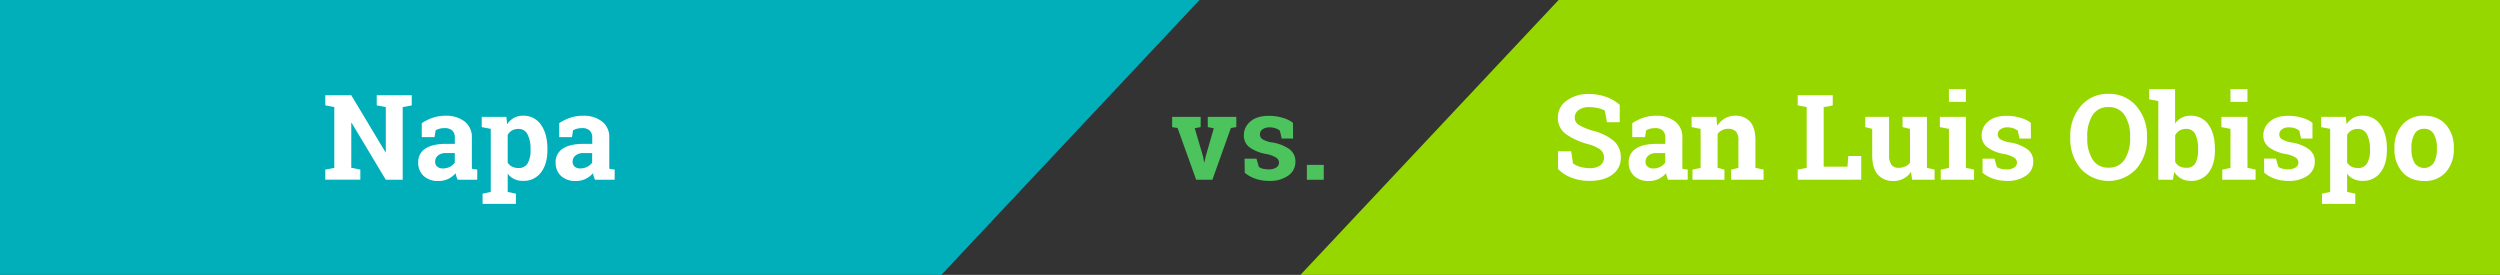 <svg xmlns="http://www.w3.org/2000/svg" viewBox="0 0 1050.41 115.48"><rect x="0" y="0" width="1050.41" height="115.48" fill="#333333" stroke="none"/><defs><style>.cls-1{fill:#00afba;}.cls-2{fill:#97d700;}.cls-3{fill:#fff;}.cls-4{fill:#4cc35d;}</style></defs><title>Asset 88</title><g id="Layer_2" data-name="Layer 2"><g id="Layer_1-2" data-name="Layer 1"><polygon class="cls-1" points="0 0 0 115.48 395.54 115.48 504 0 0 0"/><polygon class="cls-2" points="1050.41 115.48 1050.41 0 654.87 0 546.41 115.48 1050.41 115.48"/><path class="cls-3" d="M173,40v4.3L169.2,45V75.53h-7.1L147.74,51.6l-.15,0v18.9l3.81.73v4.27H136.68V71.26l3.78-.73V45l-3.78-.73V40h10.91l14.36,23.93.15,0V45l-3.81-.73V40H173Z"/><path class="cls-3" d="M192.29,75.53a12.89,12.89,0,0,1-.51-1.35,10.63,10.63,0,0,1-.34-1.4,9.81,9.81,0,0,1-3.09,2.37,9.24,9.24,0,0,1-4.16.9A8.72,8.72,0,0,1,178,73.93a7.45,7.45,0,0,1-2.28-5.75,6.54,6.54,0,0,1,3-5.74q3-2,8.74-2h3.64V57.83a3.89,3.89,0,0,0-1.1-3,4.53,4.53,0,0,0-3.25-1,7.69,7.69,0,0,0-2.17.28,5.7,5.7,0,0,0-1.54.67l-.46,2.83h-5.37l0-5.86a20,20,0,0,1,4.48-2.22,16.25,16.25,0,0,1,5.51-.9,12.54,12.54,0,0,1,8,2.4,8.2,8.2,0,0,1,3.06,6.85V68.79q0,.61,0,1.15a8.09,8.09,0,0,0,.09,1l2.17.29v4.27Zm-6.18-4.76a6.18,6.18,0,0,0,2.93-.7,5.65,5.65,0,0,0,2.05-1.75v-4h-3.64A5,5,0,0,0,184,65.36a3.32,3.32,0,0,0-1.17,2.55,2.64,2.64,0,0,0,.87,2.1A3.53,3.53,0,0,0,186.12,70.77Z"/><path class="cls-3" d="M202.4,53.41v-4.3h10.35l.34,3.08a8.47,8.47,0,0,1,2.81-2.64,7.59,7.59,0,0,1,3.81-.93,8.79,8.79,0,0,1,7.62,3.83Q230,56.29,230,62.54v.51q0,5.86-2.71,9.42A9,9,0,0,1,219.76,76a8.46,8.46,0,0,1-3.69-.77A7.57,7.57,0,0,1,213.32,73v7.64l3.44.73v4.3h-14v-4.3l3.44-.73V54.14Zm20.51,9.13a12.78,12.78,0,0,0-1.25-6.05,4.06,4.06,0,0,0-3.81-2.32,5.38,5.38,0,0,0-2.75.66,4.71,4.71,0,0,0-1.79,1.88V68.28A4.37,4.37,0,0,0,215.11,70a6,6,0,0,0,2.8.59,4.1,4.1,0,0,0,3.8-2,10.7,10.7,0,0,0,1.21-5.49Z"/><path class="cls-3" d="M250,75.53a12.89,12.89,0,0,1-.51-1.35,10.63,10.63,0,0,1-.34-1.4,9.81,9.81,0,0,1-3.09,2.37,9.24,9.24,0,0,1-4.16.9,8.72,8.72,0,0,1-6.16-2.11,7.45,7.45,0,0,1-2.28-5.75,6.54,6.54,0,0,1,3-5.74q3-2,8.74-2h3.64V57.83a3.89,3.89,0,0,0-1.1-3,4.53,4.53,0,0,0-3.25-1,7.69,7.69,0,0,0-2.17.28,5.7,5.7,0,0,0-1.54.67l-.46,2.83h-5.37l0-5.86a20,20,0,0,1,4.48-2.22,16.25,16.25,0,0,1,5.51-.9,12.54,12.54,0,0,1,8,2.4A8.2,8.2,0,0,1,256,57.88V68.79q0,.61,0,1.15a8.09,8.09,0,0,0,.09,1l2.17.29v4.27Zm-6.18-4.76a6.18,6.18,0,0,0,2.93-.7,5.65,5.65,0,0,0,2.05-1.75v-4H245.2a5,5,0,0,0-3.44,1.06,3.32,3.32,0,0,0-1.17,2.55,2.64,2.64,0,0,0,.87,2.1A3.53,3.53,0,0,0,243.86,70.77Z"/><path class="cls-3" d="M680.55,51.33h-5.35l-.93-4.88a9.44,9.44,0,0,0-2.71-1,15.76,15.76,0,0,0-3.78-.44,7.28,7.28,0,0,0-4.53,1.23,3.85,3.85,0,0,0-1.6,3.19,3.48,3.48,0,0,0,1.67,3,23.09,23.09,0,0,0,5.77,2.45A22.53,22.53,0,0,1,678,59.15a9,9,0,0,1,3,7.06,8.44,8.44,0,0,1-3.61,7.2Q673.84,76,667.93,76a20.65,20.65,0,0,1-7.63-1.34A15.71,15.71,0,0,1,654.63,71V63.57h5.52l.76,5.05a8.63,8.63,0,0,0,2.92,1.45,13.79,13.79,0,0,0,4.11.57,7.11,7.11,0,0,0,4.46-1.2,3.86,3.86,0,0,0,1.53-3.2,4.13,4.13,0,0,0-1.45-3.3,14.71,14.71,0,0,0-5.09-2.34,29,29,0,0,1-9.57-4.35,8.23,8.23,0,0,1-3.25-6.88,8.46,8.46,0,0,1,3.66-7.07,15.26,15.26,0,0,1,9.2-2.82,21.41,21.41,0,0,1,7.47,1.25,17.25,17.25,0,0,1,5.66,3.32Z"/><path class="cls-3" d="M700.87,75.53a12.89,12.89,0,0,1-.51-1.35,10.63,10.63,0,0,1-.34-1.4,9.81,9.81,0,0,1-3.09,2.37,9.24,9.24,0,0,1-4.16.9,8.72,8.72,0,0,1-6.16-2.11,7.45,7.45,0,0,1-2.28-5.75,6.54,6.54,0,0,1,3-5.74q3-2,8.74-2h3.64V57.83a3.89,3.89,0,0,0-1.1-3,4.53,4.53,0,0,0-3.25-1,7.7,7.7,0,0,0-2.17.28,5.7,5.7,0,0,0-1.54.67l-.46,2.83h-5.37l0-5.86a20,20,0,0,1,4.48-2.22,16.25,16.25,0,0,1,5.5-.9,12.54,12.54,0,0,1,8,2.4,8.2,8.2,0,0,1,3.06,6.85V68.79q0,.61,0,1.15a8.09,8.09,0,0,0,.08,1l2.17.29v4.27Zm-6.18-4.76a6.18,6.18,0,0,0,2.93-.7,5.65,5.65,0,0,0,2.05-1.75v-4H696a5,5,0,0,0-3.44,1.06,3.32,3.32,0,0,0-1.17,2.55,2.64,2.64,0,0,0,.87,2.1A3.53,3.53,0,0,0,694.69,70.77Z"/><path class="cls-3" d="M711.12,71.26l3.42-.73V54.14l-3.78-.73v-4.3h10.42l.32,3.78a9.67,9.67,0,0,1,3.25-3.15,8.43,8.43,0,0,1,4.32-1.12,8,8,0,0,1,6.25,2.51q2.25,2.52,2.25,7.89v11.5l3.42.73v4.27H727.36V71.26l3.05-.73V59a5.35,5.35,0,0,0-1.07-3.77,4.33,4.33,0,0,0-3.25-1.11,5.5,5.5,0,0,0-2.54.57,5.22,5.22,0,0,0-1.88,1.62V70.52l2.88.73v4.27H711.12Z"/><path class="cls-3" d="M755.33,75.53V71.26l3.78-.73V45l-3.78-.73V40h14.72v4.3l-3.81.73v25h10l.34-4.47h5.44v9.94Z"/><path class="cls-3" d="M802.94,72.18a8.58,8.58,0,0,1-7.4,3.86A8.29,8.29,0,0,1,789,73.37q-2.37-2.67-2.37-8.31V54.14l-2.91-.73v-4.3h10v16a6.89,6.89,0,0,0,1,4.14,3.39,3.39,0,0,0,2.87,1.26,7.13,7.13,0,0,0,2.92-.55,5.08,5.08,0,0,0,2-1.57V54.14l-3.12-.73v-4.3h10.25V70.52l3.2.73v4.27h-9.45Z"/><path class="cls-3" d="M815.44,71.26l3.44-.73V54.14l-3.81-.73v-4.3H826V70.52l3.42.73v4.27h-14ZM826,42.79h-7.13V37.44H826Z"/><path class="cls-3" d="M853.33,58.2h-4.79l-.76-3.3a6.25,6.25,0,0,0-1.84-1,7.36,7.36,0,0,0-2.45-.39,4.78,4.78,0,0,0-3,.84,2.56,2.56,0,0,0-1.1,2.11,2.4,2.4,0,0,0,1,2,11.23,11.23,0,0,0,4.2,1.4,17.1,17.1,0,0,1,7.28,2.87A6.31,6.31,0,0,1,854.31,68a6.93,6.93,0,0,1-3.06,5.82A13.28,13.28,0,0,1,843.18,76a16.9,16.9,0,0,1-5.6-.89A14.3,14.3,0,0,1,833,72.6L833,66.67h5l1,3.44a4.08,4.08,0,0,0,1.73.79,10.07,10.07,0,0,0,2.29.26,5.83,5.83,0,0,0,3.31-.78,2.45,2.45,0,0,0,1.13-2.12,2.49,2.49,0,0,0-1.15-2A11.72,11.72,0,0,0,842,64.71a16.93,16.93,0,0,1-7-2.82,6.12,6.12,0,0,1-2.38-5.09,7.39,7.39,0,0,1,2.73-5.73q2.73-2.4,7.79-2.4a20,20,0,0,1,5.82.83,12.31,12.31,0,0,1,4.31,2.12Z"/><path class="cls-3" d="M902.09,58a18.89,18.89,0,0,1-4.47,12.92,15.88,15.88,0,0,1-23.33,0A19,19,0,0,1,869.86,58v-.54a19,19,0,0,1,4.42-12.89,14.6,14.6,0,0,1,11.62-5.13,14.81,14.81,0,0,1,11.71,5.13,18.88,18.88,0,0,1,4.48,12.89Zm-7.1-.59a15.87,15.87,0,0,0-2.29-9A7.63,7.63,0,0,0,885.9,45a7.44,7.44,0,0,0-6.7,3.42,16.32,16.32,0,0,0-2.21,9V58a16.34,16.34,0,0,0,2.23,9,7.46,7.46,0,0,0,6.7,3.43,7.6,7.6,0,0,0,6.79-3.43A16.14,16.14,0,0,0,895,58Z"/><path class="cls-3" d="M930.65,63.05q0,5.91-2.64,9.45A8.92,8.92,0,0,1,920.4,76a8.07,8.07,0,0,1-4-1,8.2,8.2,0,0,1-2.88-2.8L913,75.53h-6.15V42.47L903,41.74v-4.3h10.89V51.92a8.07,8.07,0,0,1,2.75-2.44,7.68,7.68,0,0,1,3.67-.85,8.75,8.75,0,0,1,7.67,3.8q2.64,3.8,2.64,10.12Zm-7.1-.51a13.76,13.76,0,0,0-1.13-6.12,4,4,0,0,0-3.87-2.26,5.32,5.32,0,0,0-2.81.7,4.83,4.83,0,0,0-1.81,2V68a4.49,4.49,0,0,0,1.82,1.86,5.85,5.85,0,0,0,2.84.63,4.05,4.05,0,0,0,3.86-1.94,11.3,11.3,0,0,0,1.1-5.51Z"/><path class="cls-3" d="M933.73,71.26l3.44-.73V54.14l-3.81-.73v-4.3H944.3V70.52l3.42.73v4.27h-14ZM944.3,42.79h-7.13V37.44h7.13Z"/><path class="cls-3" d="M971.62,58.2h-4.79l-.76-3.3a6.25,6.25,0,0,0-1.84-1,7.36,7.36,0,0,0-2.45-.39,4.78,4.78,0,0,0-3,.84,2.56,2.56,0,0,0-1.1,2.11,2.4,2.4,0,0,0,1,2,11.23,11.23,0,0,0,4.2,1.4,17.1,17.1,0,0,1,7.28,2.87A6.31,6.31,0,0,1,972.6,68a6.93,6.93,0,0,1-3.06,5.82A13.28,13.28,0,0,1,961.46,76a16.9,16.9,0,0,1-5.6-.89,14.3,14.3,0,0,1-4.53-2.55l-.07-5.93h5l1,3.44a4.08,4.08,0,0,0,1.73.79,10.07,10.07,0,0,0,2.29.26,5.83,5.83,0,0,0,3.31-.78,2.45,2.45,0,0,0,1.13-2.12,2.49,2.49,0,0,0-1.15-2,11.72,11.72,0,0,0-4.22-1.51,16.93,16.93,0,0,1-7-2.82,6.12,6.12,0,0,1-2.38-5.09,7.39,7.39,0,0,1,2.73-5.73q2.73-2.4,7.79-2.4a20,20,0,0,1,5.82.83,12.31,12.31,0,0,1,4.31,2.12Z"/><path class="cls-3" d="M975.26,53.41v-4.3h10.35l.34,3.08a8.47,8.47,0,0,1,2.81-2.64,7.59,7.59,0,0,1,3.81-.93,8.79,8.79,0,0,1,7.62,3.83q2.71,3.83,2.71,10.08v.51q0,5.86-2.71,9.42A9,9,0,0,1,992.62,76a8.46,8.46,0,0,1-3.69-.77A7.57,7.57,0,0,1,986.17,73v7.64l3.44.73v4.3h-14v-4.3l3.44-.73V54.14Zm20.51,9.13a12.78,12.78,0,0,0-1.25-6.05,4.06,4.06,0,0,0-3.81-2.32,5.38,5.38,0,0,0-2.75.66,4.71,4.71,0,0,0-1.79,1.88V68.28A4.37,4.37,0,0,0,988,70a6,6,0,0,0,2.79.59,4.1,4.1,0,0,0,3.8-2,10.7,10.7,0,0,0,1.21-5.49Z"/><path class="cls-3" d="M1006.07,62.08a14.14,14.14,0,0,1,3.31-9.68,11.52,11.52,0,0,1,9.14-3.77q5.86,0,9.17,3.76a14.13,14.13,0,0,1,3.31,9.69v.51a14.12,14.12,0,0,1-3.31,9.7,11.53,11.53,0,0,1-9.12,3.75q-5.88,0-9.19-3.75a14.12,14.12,0,0,1-3.31-9.7Zm7.13.51a11.49,11.49,0,0,0,1.27,5.8,4.88,4.88,0,0,0,8.14,0,11.42,11.42,0,0,0,1.28-5.79v-.51a11.3,11.3,0,0,0-1.29-5.74,4.38,4.38,0,0,0-4.08-2.22,4.32,4.32,0,0,0-4.05,2.22,11.47,11.47,0,0,0-1.27,5.74Z"/><path class="cls-4" d="M504.47,53.41l-2.49.46,3.49,11.82.46,2.49h.15l.51-2.49L510,53.9l-2.54-.49v-4.3h12v4.3l-2.29.37L509.4,75.53h-6.81l-7.81-21.75-2.29-.37v-4.3h12Z"/><path class="cls-4" d="M543.31,58.2h-4.79l-.76-3.3a6.26,6.26,0,0,0-1.84-1,7.36,7.36,0,0,0-2.45-.39,4.78,4.78,0,0,0-3,.84,2.56,2.56,0,0,0-1.1,2.11,2.4,2.4,0,0,0,1,2,11.23,11.23,0,0,0,4.2,1.4,17.1,17.1,0,0,1,7.28,2.87A6.31,6.31,0,0,1,544.28,68a6.93,6.93,0,0,1-3.06,5.82A13.28,13.28,0,0,1,533.15,76a16.9,16.9,0,0,1-5.6-.89A14.3,14.3,0,0,1,523,72.6l-.07-5.93h5l1,3.44a4.08,4.08,0,0,0,1.73.79,10.07,10.07,0,0,0,2.29.26,5.83,5.83,0,0,0,3.31-.78,2.45,2.45,0,0,0,1.14-2.12,2.49,2.49,0,0,0-1.15-2A11.72,11.72,0,0,0,532,64.71a16.93,16.93,0,0,1-7-2.82,6.12,6.12,0,0,1-2.38-5.09,7.39,7.39,0,0,1,2.73-5.73q2.73-2.4,7.79-2.4a20,20,0,0,1,5.82.83,12.32,12.32,0,0,1,4.31,2.12Z"/><path class="cls-4" d="M556.2,75.53h-7.1V69.28h7.1Z"/></g></g></svg>